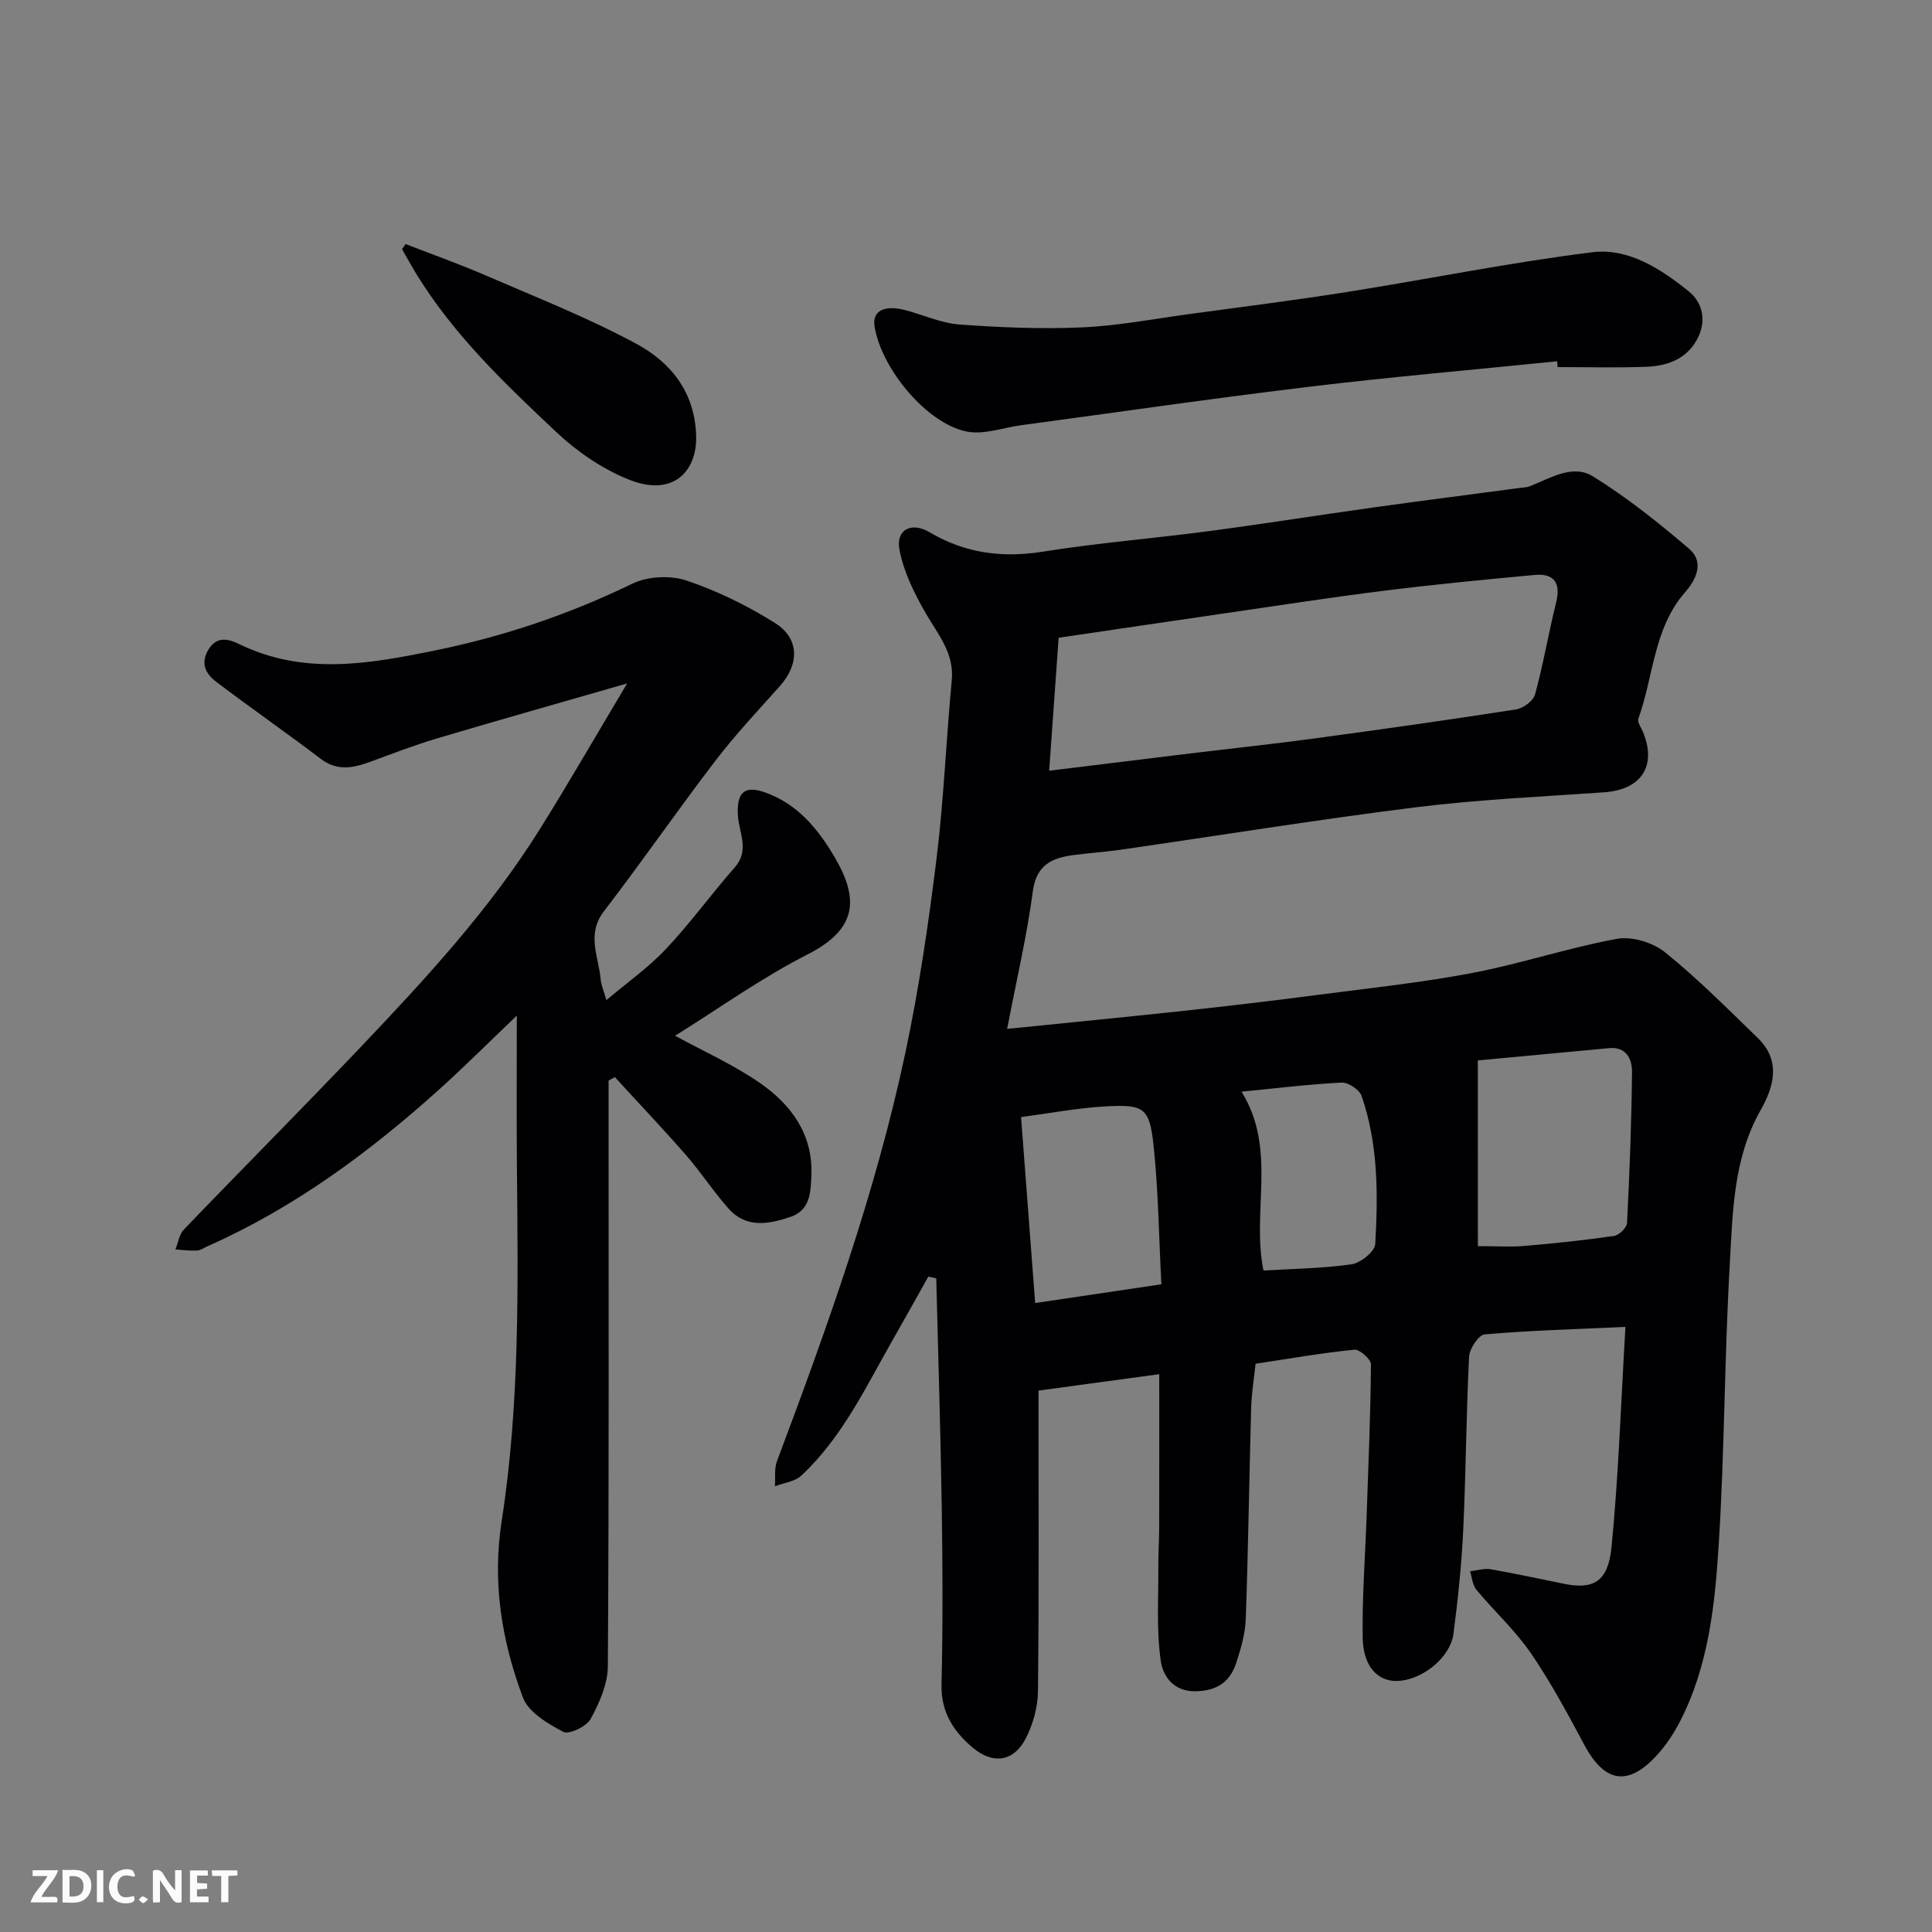 <svg enable-background="new 0 0 400 400" viewBox="0 0 400 400" xmlns="http://www.w3.org/2000/svg"><rect x="0" y="0" width="400" height="400" fill="#808080" stroke="none"/><path d="m208.52 213.02c13.12-1.34 25.05-2.49 36.96-3.78 9.12-.99 18.24-2.07 27.34-3.26 10.7-1.4 21.47-2.53 32.06-4.55 10.04-1.91 19.82-5.21 29.87-7.05 3.11-.57 7.46.75 9.98 2.78 6.78 5.47 12.96 11.7 19.23 17.78 4.81 4.67 3.31 10.05.57 14.88-5.68 10.01-5.78 21.09-6.4 31.94-1.1 19.17-1.07 38.41-2.26 57.58-.78 12.67-2.07 25.46-8.05 37.08-1.26 2.45-2.83 4.83-4.68 6.87-6.04 6.67-10.92 5.84-15.14-2.06-3.46-6.47-6.94-12.97-11.08-19-3.24-4.71-7.57-8.66-11.25-13.09-.81-.97-.9-2.53-1.32-3.82 1.43-.16 2.93-.65 4.29-.42 5.14.89 10.23 2.02 15.34 3.04 5.88 1.17 8.95-.45 9.66-7.55 1.47-14.9 1.95-29.9 2.89-45.67-10.42.48-19.81.74-29.15 1.55-1.24.11-3.13 2.95-3.22 4.6-.6 11.92-.65 23.86-1.21 35.79-.34 7.2-1.09 14.41-2.02 21.56-.65 5.04-6.63 9.73-11.75 9.81-3.99.06-6.96-3.07-7.05-8.97-.13-8.43.52-16.86.82-25.3.36-10.43.81-20.86.89-31.29.01-1.05-2.35-3.14-3.44-3.03-6.64.66-13.23 1.82-20.45 2.91-.31 2.99-.82 6.03-.91 9.07-.41 14.6-.6 29.2-1.12 43.79-.11 3.03-1 6.1-1.95 9.01-1.29 3.97-3.95 5.88-8.49 5.94-4.68.07-6.73-3.37-7.14-6.19-.94-6.41-.48-13.03-.52-19.56-.02-2.82.18-5.64.18-8.47.02-10.13.01-20.26.01-31.43-8.65 1.18-16.76 2.28-25 3.4 0 21.3.11 41.78-.11 62.26-.04 3.29-1.02 6.85-2.54 9.78-2.48 4.8-6.77 5.39-10.91 1.93-4.05-3.39-6.66-7.41-6.52-13.17.29-12.16.24-24.33.05-36.49-.24-15.85-.75-31.7-1.14-47.55-.55-.12-1.09-.24-1.64-.36-2.4 4.28-4.78 8.57-7.21 12.82-5.68 9.93-10.55 20.42-19.09 28.38-1.34 1.25-3.61 1.49-5.46 2.2.12-1.73-.16-3.62.42-5.18 10.41-27.73 20.44-55.6 26.6-84.63 2.81-13.24 4.78-26.69 6.44-40.13 1.51-12.23 1.98-24.59 3.15-36.87.54-5.66-2.78-9.45-5.33-13.84-2.38-4.11-4.6-8.6-5.49-13.19-.83-4.26 2.5-5.89 6.24-3.67 7.33 4.35 15.04 5.36 23.48 4.01 11.32-1.81 22.78-2.72 34.15-4.22 11.34-1.5 22.64-3.3 33.98-4.89 10.21-1.42 20.44-2.73 30.65-4.09.65-.09 1.34-.09 1.94-.32 4.26-1.64 8.91-4.68 13.12-2.07 7.04 4.36 13.61 9.6 19.92 15 3.09 2.64 1.64 6.18-.8 8.96-6.58 7.5-6.54 17.47-9.71 26.23-.25.7.58 1.8.95 2.7 2.93 7.07-.33 12-8.05 12.53-12.97.9-25.99 1.49-38.88 3.09-20.43 2.55-40.77 5.85-61.16 8.79-3.25.47-6.53.68-9.78 1.11-4.45.59-7.71 1.99-8.44 7.49-1.19 9-3.28 17.9-5.32 28.5zm8.7-53.45c10.67-1.31 19.9-2.45 29.13-3.57 8.61-1.04 17.24-1.95 25.83-3.12 13.91-1.88 27.81-3.84 41.68-6 1.49-.23 3.58-1.76 3.95-3.09 1.72-6.26 2.79-12.7 4.36-19.01 1.02-4.09-.39-6.12-4.47-5.74-10.44.96-20.88 1.98-31.28 3.28-11.01 1.38-21.98 3.08-32.97 4.68-11.42 1.66-22.83 3.36-34.27 5.04-.67 9.42-1.3 18.26-1.96 27.53zm88.76 98.43c3.83 0 6.75.2 9.63-.04 6.2-.53 12.39-1.18 18.54-2.07 1.05-.15 2.66-1.7 2.71-2.67.53-10.41.93-20.84 1.03-31.26.03-2.63-1.11-5.29-4.77-4.95-9.37.88-18.75 1.75-27.15 2.54.01 13.76.01 26.24.01 38.45zm-94.58-26.72c.98 13.01 1.95 25.71 2.92 38.5 8.59-1.27 17.04-2.53 26.13-3.88-.52-9.93-.62-19.34-1.61-28.67-.84-7.93-1.96-8.63-10.15-8.15-5.7.33-11.35 1.41-17.29 2.2zm45.64-5.26c7.42 11.91 2.04 24.77 4.55 37.03 6.15-.37 12.26-.43 18.24-1.29 1.87-.27 4.81-2.65 4.9-4.2.59-10.33.62-20.74-2.84-30.69-.45-1.28-2.76-2.8-4.14-2.73-6.67.33-13.33 1.16-20.71 1.88z" fill="#010103"/><path d="m126 223.73v5.28c0 38.65.1 77.31-.15 115.96-.02 3.69-1.75 7.6-3.57 10.93-.85 1.56-4.49 3.28-5.66 2.66-3.21-1.69-7.2-4.05-8.35-7.1-4.4-11.72-6.39-23.81-4.4-36.58 3.78-24.29 3.38-48.84 3.15-73.35-.09-9.92-.02-19.85-.02-31.26-6.08 5.8-11.05 10.78-16.28 15.48-14.41 12.93-29.88 24.35-47.71 32.25-.74.33-1.48.88-2.24.92-1.48.07-2.97-.14-4.45-.24.57-1.4.79-3.13 1.77-4.14 12.2-12.7 24.63-25.18 36.77-37.95 13.36-14.06 26.53-28.33 36.87-44.86 5.97-9.54 11.58-19.3 18.11-30.23-14.06 4.05-26.78 7.64-39.43 11.4-4.66 1.39-9.21 3.16-13.78 4.83-3.51 1.28-6.8 1.97-10.21-.61-7.15-5.43-14.52-10.56-21.67-15.97-2.2-1.66-3.33-3.87-1.53-6.77 1.86-2.99 4.58-1.86 6.44-.96 13.28 6.4 26.6 4.06 40.22 1.29 14.33-2.91 27.91-7.5 41.05-13.87 3.16-1.53 7.85-1.76 11.18-.65 6.38 2.14 12.6 5.19 18.32 8.78 5.15 3.22 5.08 8.55 1.02 13.09-4.54 5.08-9.23 10.08-13.36 15.48-7.84 10.25-15.18 20.88-23.05 31.12-3.67 4.77-1.1 9.38-.68 14.09.11 1.25.66 2.46 1.19 4.31 4.22-3.57 8.68-6.71 12.34-10.6 5.05-5.35 9.39-11.37 14.26-16.91 3.11-3.54.82-7.22.62-10.74-.25-4.55 1.18-6.32 5.6-4.76 6.65 2.34 10.92 7.46 14.39 13.34 5.2 8.81 4.66 15.01-5.54 20.2-9.55 4.86-18.36 11.19-27.45 16.85 5.82 3.18 12.04 5.96 17.55 9.77 6.51 4.5 11.04 10.66 10.67 19.2-.15 3.44-.23 7.14-4.32 8.53-4.49 1.52-9.15 2.41-12.8-1.68-3.15-3.54-5.75-7.57-8.87-11.14-4.78-5.48-9.8-10.75-14.71-16.12-.44.25-.87.49-1.29.73z" fill="#010103"/><path d="m322.38 74.8c-17.02 1.73-34.06 3.2-51.04 5.24-19.97 2.4-39.88 5.3-59.82 7.98-3.82.51-7.85 2.05-11.42 1.32-8.17-1.66-17.56-12.86-19.03-21.72-.54-3.24 1.98-4.56 6.36-3.41 3.77.99 7.46 2.7 11.27 2.98 8.44.61 16.95.97 25.39.59 7.49-.34 14.94-1.78 22.39-2.79 10.85-1.48 21.73-2.84 32.54-4.56 16.91-2.68 33.72-6.11 50.69-8.21 7.47-.92 14.17 3.47 19.95 8.12 2.75 2.21 3.61 5.77 2.04 9.23-2.05 4.52-6.14 6.18-10.72 6.36-6.14.25-12.31.07-18.48.07-.04-.4-.08-.8-.12-1.2z" fill="#010103"/><path d="m83.97 50.53c5.56 2.16 11.19 4.15 16.65 6.52 10.44 4.52 21.07 8.71 31.06 14.09 7.13 3.84 12.15 9.91 12.45 19.04.24 7.15-4.56 12.99-14.2 9.01-5.32-2.19-10.42-5.67-14.63-9.62-10.69-10.05-21.37-20.22-29.13-32.9-1.02-1.67-1.95-3.38-2.93-5.08.25-.35.49-.7.73-1.06z" fill="#010103"/><g fill="#fcfafa"><path d="m37.59 393.81c-.92.31-1.52.05-2-.78-.7-1.2-1.52-2.34-2.47-3.78v4.59c-.55.03-.95.05-1.41.07-.03-.37-.06-.64-.06-.91 0-1.91 0-3.81 0-5.7 1.13-.41 1.77-.03 2.29.91.62 1.11 1.38 2.14 2.31 3.19v-4.2h1.35v6.61z"/><path d="m12.94 393.88v-6.75c1.9.19 3.93-.54 5.37 1.29.8 1.01.78 2.88.03 3.97-1.37 1.97-3.4 1.51-5.4 1.49m1.45-1.22c2.04.12 2.92-.58 2.89-2.21-.03-1.51-.98-2.19-2.89-2z"/><path d="m11.81 393.87h-5.49c.68-2.18 2.47-3.48 3.51-5.45h-3.08v-1.21h5.29c-.71 2.13-2.44 3.48-3.47 5.51.86 0 1.63.04 2.39-.01.79-.05 1.14.21.85 1.16"/><path d="m39.33 393.86v-6.61h3.7v1.07h-2.22v1.52c.68.04 1.34.09 2.07.13v1.07c-.72.05-1.38.09-2.1.14v1.48h2.4v1.19h-3.84z"/><path d="m27.71 388.56c-1.15-.3-2.46-.61-3.1.64-.37.73-.41 1.93-.06 2.67.63 1.35 1.99.93 3.17.68.35.94-.01 1.32-.93 1.46-1.62.25-3.05-.27-3.76-1.48-.73-1.24-.6-3.03.31-4.17.88-1.11 2.71-1.7 4-1.16.32.13.44.74.65 1.12-.1.08-.19.16-.28.24"/><path d="m49.15 387.24v1.07c-.59.02-1.17.05-1.87.08v5.44h-1.48v-5.44h-1.85c-.05-.4-.08-.73-.13-1.15z"/><path d="m20.06 387.21h1.33v6.62h-1.33z"/><path d="m30.68 393.25c-.49.38-.8.79-1.05.76-.32-.05-.6-.45-.9-.7.26-.24.51-.64.8-.67.29-.04.62.3 1.15.61"/></g></svg>